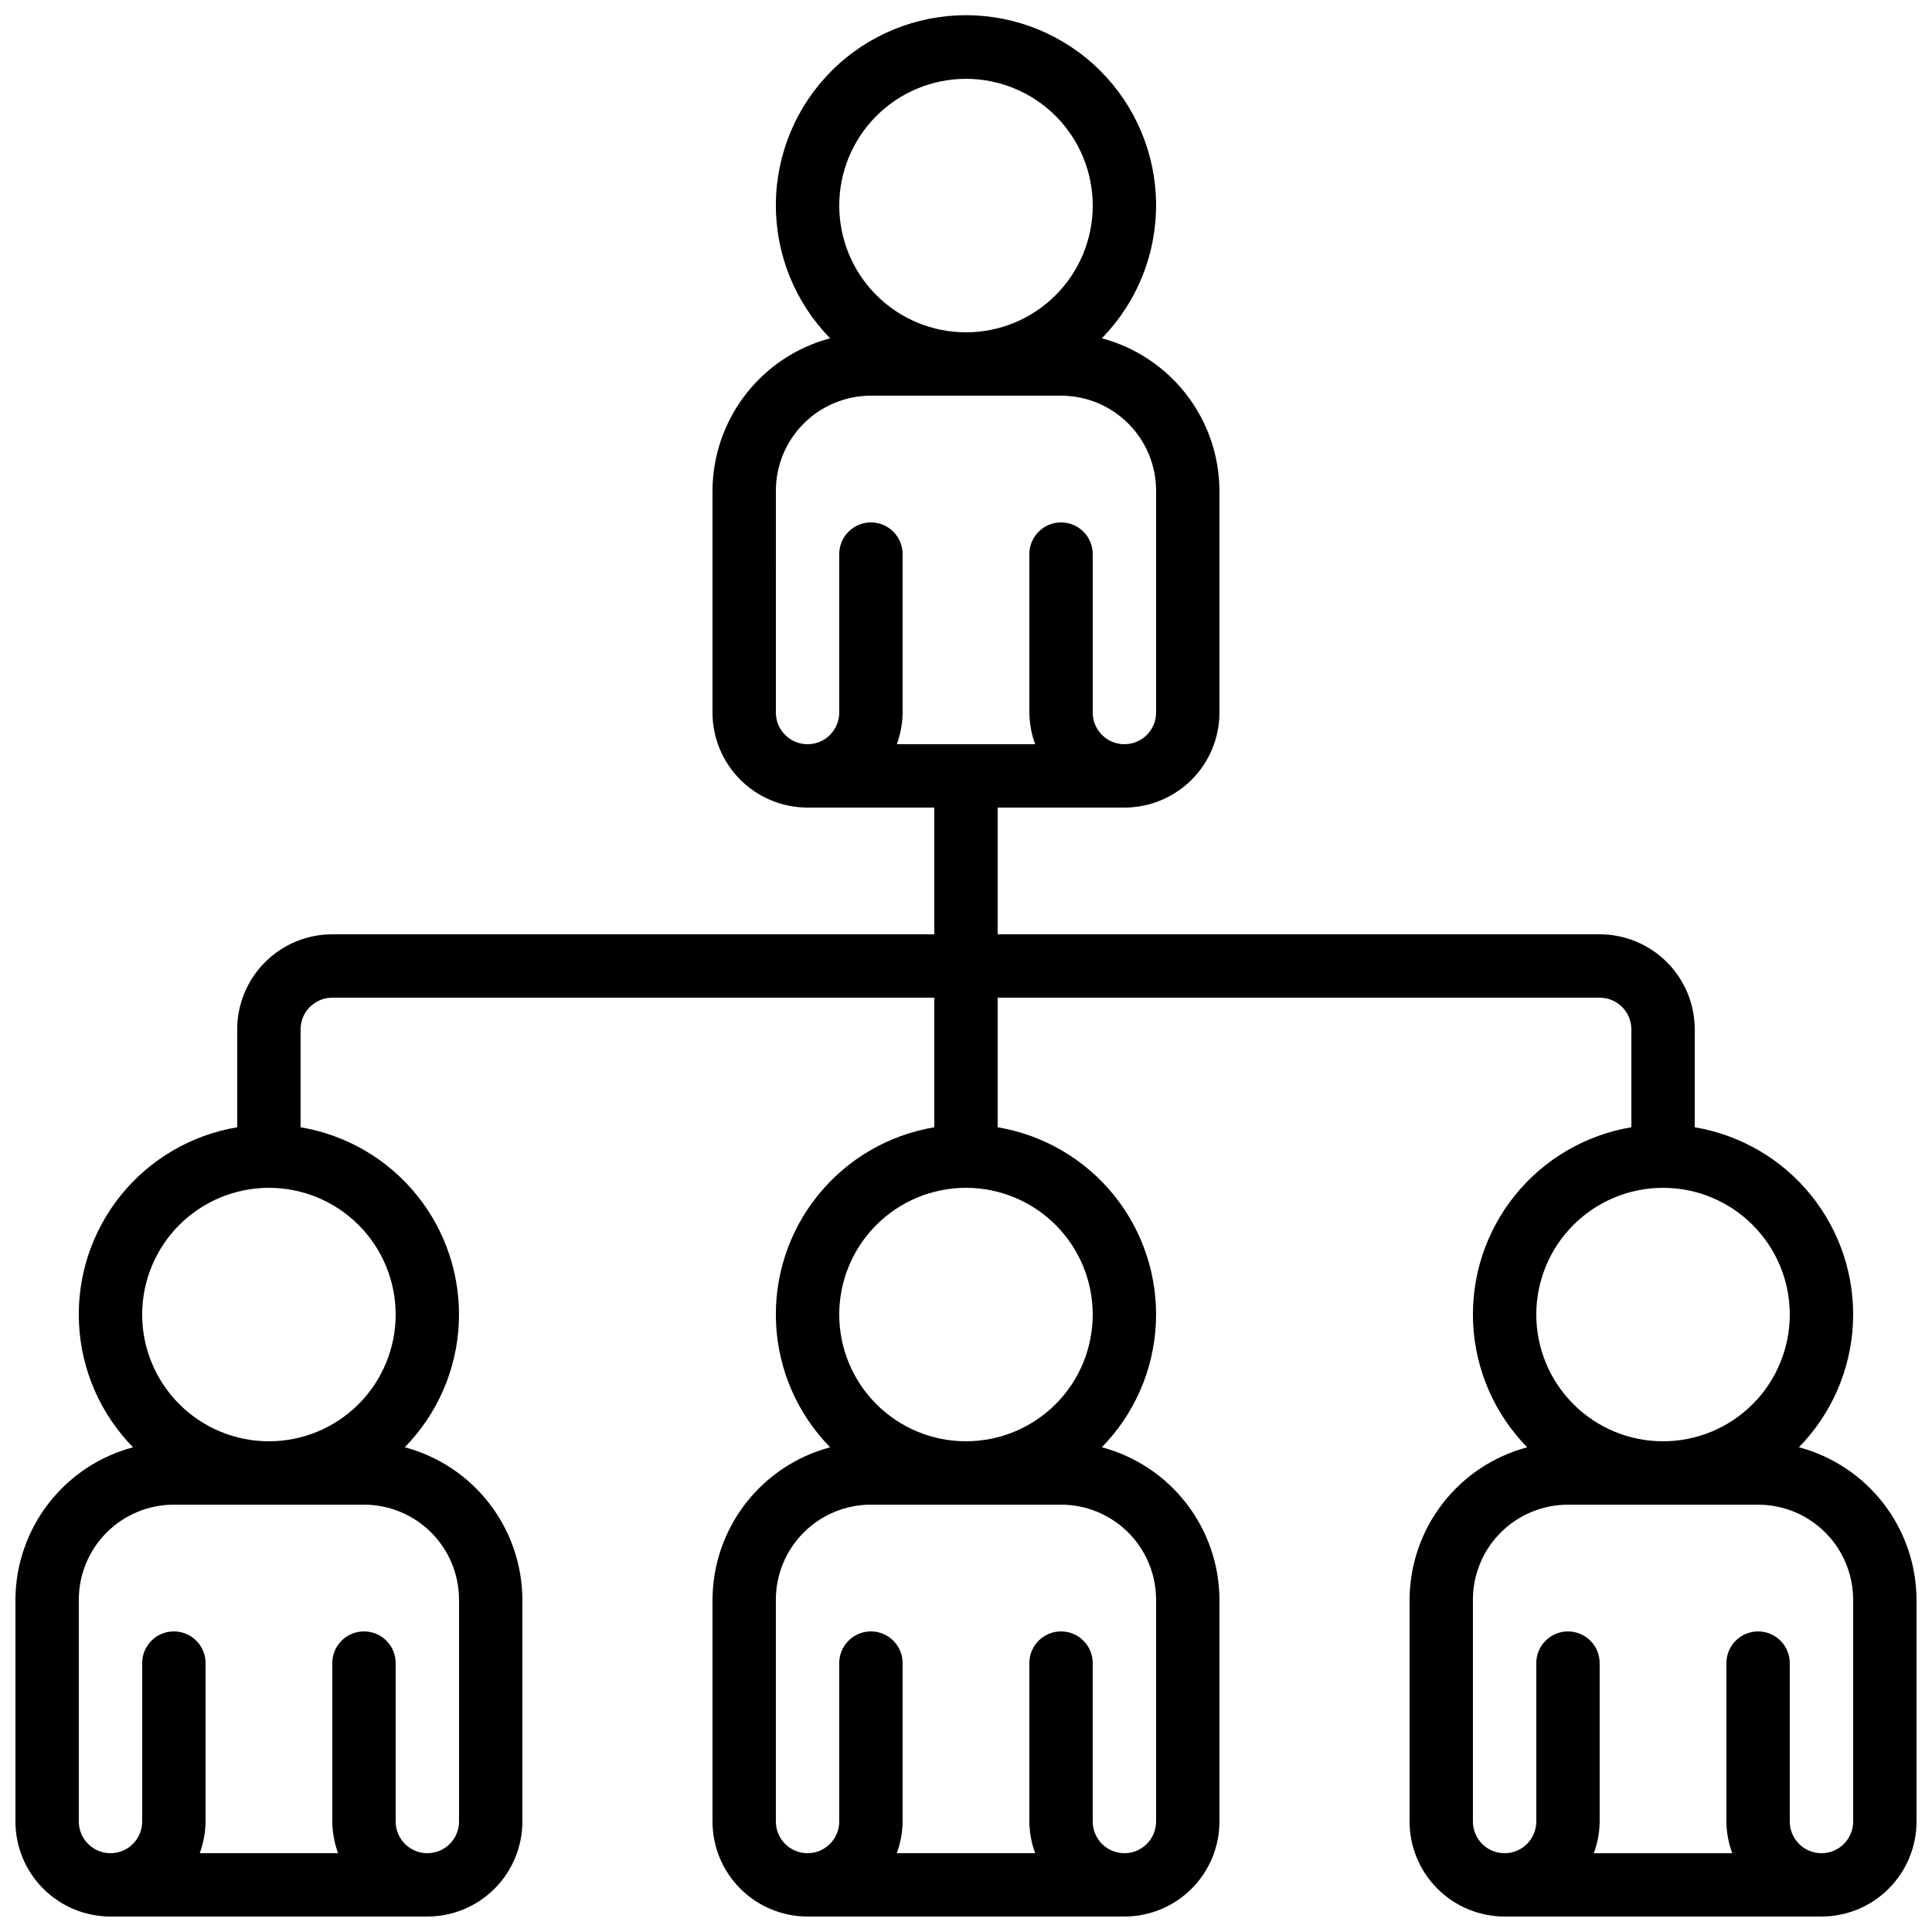 <?xml version="1.0" encoding="UTF-8"?>
<!-- Uploaded to: SVG Repo, www.svgrepo.com, Generator: SVG Repo Mixer Tools -->
<svg width="800px" height="800px" version="1.1" viewBox="144 144 512 512" xmlns="http://www.w3.org/2000/svg">
 <defs>
  <clipPath id="a">
   <path d="m148.09 148.09h503.81v503.81h-503.81z"/>
  </clipPath>
 </defs>
 <g clip-path="url(#a)">
  <path d="m620.73 527.54c8.621-8.797 13.715-20.453 14.316-32.758 0.598-12.305-3.34-24.398-11.066-33.992-7.731-9.594-18.711-16.016-30.859-18.051v-25.945c0-6.684-2.652-13.09-7.379-17.812-4.723-4.727-11.129-7.379-17.812-7.379h-159.54v-33.586h33.59c6.68 0 13.086-2.656 17.812-7.379 4.723-4.723 7.375-11.133 7.375-17.812v-58.777c-0.035-9.223-3.109-18.176-8.742-25.477-5.633-7.301-13.516-12.547-22.426-14.922 9.301-9.504 14.469-22.301 14.375-35.602-0.098-13.297-5.445-26.02-14.883-35.391s-22.199-14.629-35.496-14.629c-13.301 0-26.062 5.258-35.5 14.629s-14.785 22.094-14.883 35.391c-0.094 13.301 5.074 26.098 14.375 35.602-8.91 2.375-16.793 7.621-22.426 14.922-5.633 7.301-8.707 16.254-8.742 25.477v58.777c0 6.68 2.652 13.09 7.379 17.812 4.723 4.723 11.129 7.379 17.812 7.379h33.586v33.586h-159.54c-6.68 0-13.09 2.652-17.812 7.379-4.723 4.723-7.379 11.129-7.379 17.812v25.945c-12.152 2.031-23.133 8.457-30.863 18.051-7.731 9.594-11.668 21.691-11.066 33.996 0.598 12.309 5.695 23.965 14.32 32.762-8.91 2.375-16.789 7.617-22.422 14.918-5.633 7.297-8.707 16.25-8.746 25.469v58.777c0 6.684 2.652 13.09 7.379 17.812 4.723 4.727 11.129 7.379 17.812 7.379h83.969c6.68 0 13.086-2.652 17.812-7.379 4.723-4.723 7.375-11.129 7.375-17.812v-58.777c-0.035-9.219-3.109-18.176-8.742-25.477-5.633-7.301-13.516-12.543-22.426-14.918 8.625-8.797 13.719-20.453 14.316-32.758s-3.34-24.398-11.066-33.992c-7.731-9.594-18.711-16.016-30.859-18.051v-25.945c0-4.637 3.762-8.398 8.398-8.398h159.54v34.344c-12.152 2.031-23.133 8.457-30.863 18.051s-11.668 21.691-11.066 33.996c0.598 12.309 5.695 23.965 14.32 32.762-8.91 2.375-16.789 7.617-22.422 14.918-5.633 7.297-8.707 16.25-8.746 25.469v58.777c0 6.684 2.652 13.09 7.379 17.812 4.723 4.727 11.129 7.379 17.812 7.379h83.969c6.68 0 13.086-2.652 17.812-7.379 4.723-4.723 7.375-11.129 7.375-17.812v-58.777c-0.035-9.219-3.109-18.176-8.742-25.477-5.633-7.301-13.516-12.543-22.426-14.918 8.621-8.797 13.719-20.453 14.316-32.758 0.598-12.305-3.34-24.398-11.066-33.992-7.731-9.594-18.711-16.016-30.859-18.051v-34.344h159.54c2.227 0 4.363 0.887 5.938 2.461 1.574 1.574 2.461 3.711 2.461 5.938v25.945c-12.152 2.031-23.133 8.457-30.863 18.051s-11.668 21.691-11.066 33.996c0.598 12.309 5.695 23.965 14.32 32.762-8.91 2.375-16.789 7.617-22.422 14.918-5.633 7.297-8.707 16.25-8.746 25.469v58.777c0 6.684 2.652 13.09 7.379 17.812 4.723 4.727 11.129 7.379 17.812 7.379h83.965c6.684 0 13.09-2.652 17.812-7.379 4.727-4.723 7.379-11.129 7.379-17.812v-58.777c-0.035-9.219-3.109-18.176-8.742-25.477-5.633-7.301-13.516-12.543-22.426-14.918zm-220.73-362.65c8.906 0 17.449 3.539 23.75 9.84 6.297 6.297 9.836 14.84 9.836 23.75 0 8.906-3.539 17.449-9.836 23.746-6.301 6.301-14.844 9.84-23.75 9.84-8.91 0-17.453-3.539-23.75-9.84-6.301-6.297-9.84-14.84-9.84-23.746 0-8.91 3.539-17.453 9.84-23.75 6.297-6.301 14.84-9.84 23.75-9.84zm-50.383 109.16c0-6.684 2.656-13.09 7.379-17.812 4.723-4.727 11.133-7.379 17.812-7.379h50.383-0.004c6.684 0 13.09 2.652 17.812 7.379 4.727 4.723 7.379 11.129 7.379 17.812v58.777c0 4.637-3.758 8.398-8.395 8.398-4.641 0-8.398-3.762-8.398-8.398v-41.984c0-4.637-3.758-8.398-8.398-8.398-4.637 0-8.395 3.762-8.395 8.398v41.984c0.027 2.867 0.551 5.707 1.543 8.398h-36.676c0.996-2.691 1.516-5.531 1.543-8.398v-41.984c0-4.637-3.758-8.398-8.395-8.398-4.637 0-8.398 3.762-8.398 8.398v41.984c0 4.637-3.758 8.398-8.395 8.398-4.641 0-8.398-3.762-8.398-8.398zm-83.969 293.89v58.777c0 4.641-3.758 8.398-8.395 8.398-4.641 0-8.398-3.758-8.398-8.398v-41.98c0-4.641-3.758-8.398-8.398-8.398-4.637 0-8.395 3.758-8.395 8.398v41.984-0.004c0.027 2.867 0.551 5.711 1.543 8.398h-36.676c0.996-2.688 1.516-5.531 1.547-8.398v-41.98c0-4.641-3.762-8.398-8.398-8.398s-8.398 3.758-8.398 8.398v41.984-0.004c0 4.641-3.758 8.398-8.395 8.398-4.637 0-8.398-3.758-8.398-8.398v-58.777c0-6.68 2.656-13.086 7.379-17.812 4.723-4.723 11.133-7.375 17.812-7.375h50.383-0.004c6.684 0 13.09 2.652 17.812 7.375 4.727 4.727 7.379 11.133 7.379 17.812zm-16.793-75.57c0 8.91-3.539 17.453-9.836 23.75-6.301 6.301-14.844 9.836-23.75 9.836-8.91 0-17.453-3.535-23.75-9.836-6.301-6.297-9.84-14.84-9.84-23.75 0-8.906 3.539-17.449 9.84-23.75 6.297-6.297 14.84-9.836 23.75-9.836 8.906 0 17.449 3.539 23.75 9.836 6.297 6.301 9.836 14.844 9.836 23.75zm201.52 75.57v58.777c0 4.641-3.758 8.398-8.395 8.398-4.641 0-8.398-3.758-8.398-8.398v-41.98c0-4.641-3.758-8.398-8.398-8.398-4.637 0-8.395 3.758-8.395 8.398v41.984-0.004c0.027 2.867 0.551 5.711 1.543 8.398h-36.676c0.996-2.688 1.516-5.531 1.543-8.398v-41.98c0-4.641-3.758-8.398-8.395-8.398-4.637 0-8.398 3.758-8.398 8.398v41.984-0.004c0 4.641-3.758 8.398-8.395 8.398-4.641 0-8.398-3.758-8.398-8.398v-58.777c0-6.68 2.656-13.086 7.379-17.812 4.723-4.723 11.133-7.375 17.812-7.375h50.383-0.004c6.684 0 13.09 2.652 17.812 7.375 4.727 4.727 7.379 11.133 7.379 17.812zm-16.793-75.57c0 8.91-3.539 17.453-9.836 23.75-6.301 6.301-14.844 9.836-23.75 9.836-8.91 0-17.453-3.535-23.75-9.836-6.301-6.297-9.84-14.84-9.84-23.75 0-8.906 3.539-17.449 9.84-23.75 6.297-6.297 14.84-9.836 23.75-9.836 8.906 0 17.449 3.539 23.75 9.836 6.297 6.301 9.836 14.844 9.836 23.75zm151.14-33.586c8.906 0 17.449 3.539 23.746 9.836 6.301 6.301 9.84 14.844 9.84 23.75 0 8.91-3.539 17.453-9.84 23.75-6.297 6.301-14.84 9.836-23.746 9.836-8.91 0-17.453-3.535-23.75-9.836-6.301-6.297-9.84-14.84-9.84-23.75 0-8.906 3.539-17.449 9.84-23.75 6.297-6.297 14.84-9.836 23.75-9.836zm50.383 167.94-0.004-0.004c0 4.641-3.758 8.398-8.398 8.398-4.637 0-8.395-3.758-8.395-8.398v-41.98c0-4.641-3.762-8.398-8.398-8.398s-8.395 3.758-8.395 8.398v41.984-0.004c0.027 2.867 0.551 5.711 1.543 8.398h-36.676c0.992-2.688 1.516-5.531 1.543-8.398v-41.98c0-4.641-3.758-8.398-8.395-8.398-4.637 0-8.398 3.758-8.398 8.398v41.984-0.004c0 4.641-3.758 8.398-8.395 8.398-4.641 0-8.398-3.758-8.398-8.398v-58.777c0-6.68 2.652-13.086 7.379-17.812 4.723-4.723 11.129-7.375 17.812-7.375h50.383-0.004c6.684 0 13.09 2.652 17.812 7.375 4.727 4.727 7.379 11.133 7.379 17.812z"/>
 </g>
</svg>